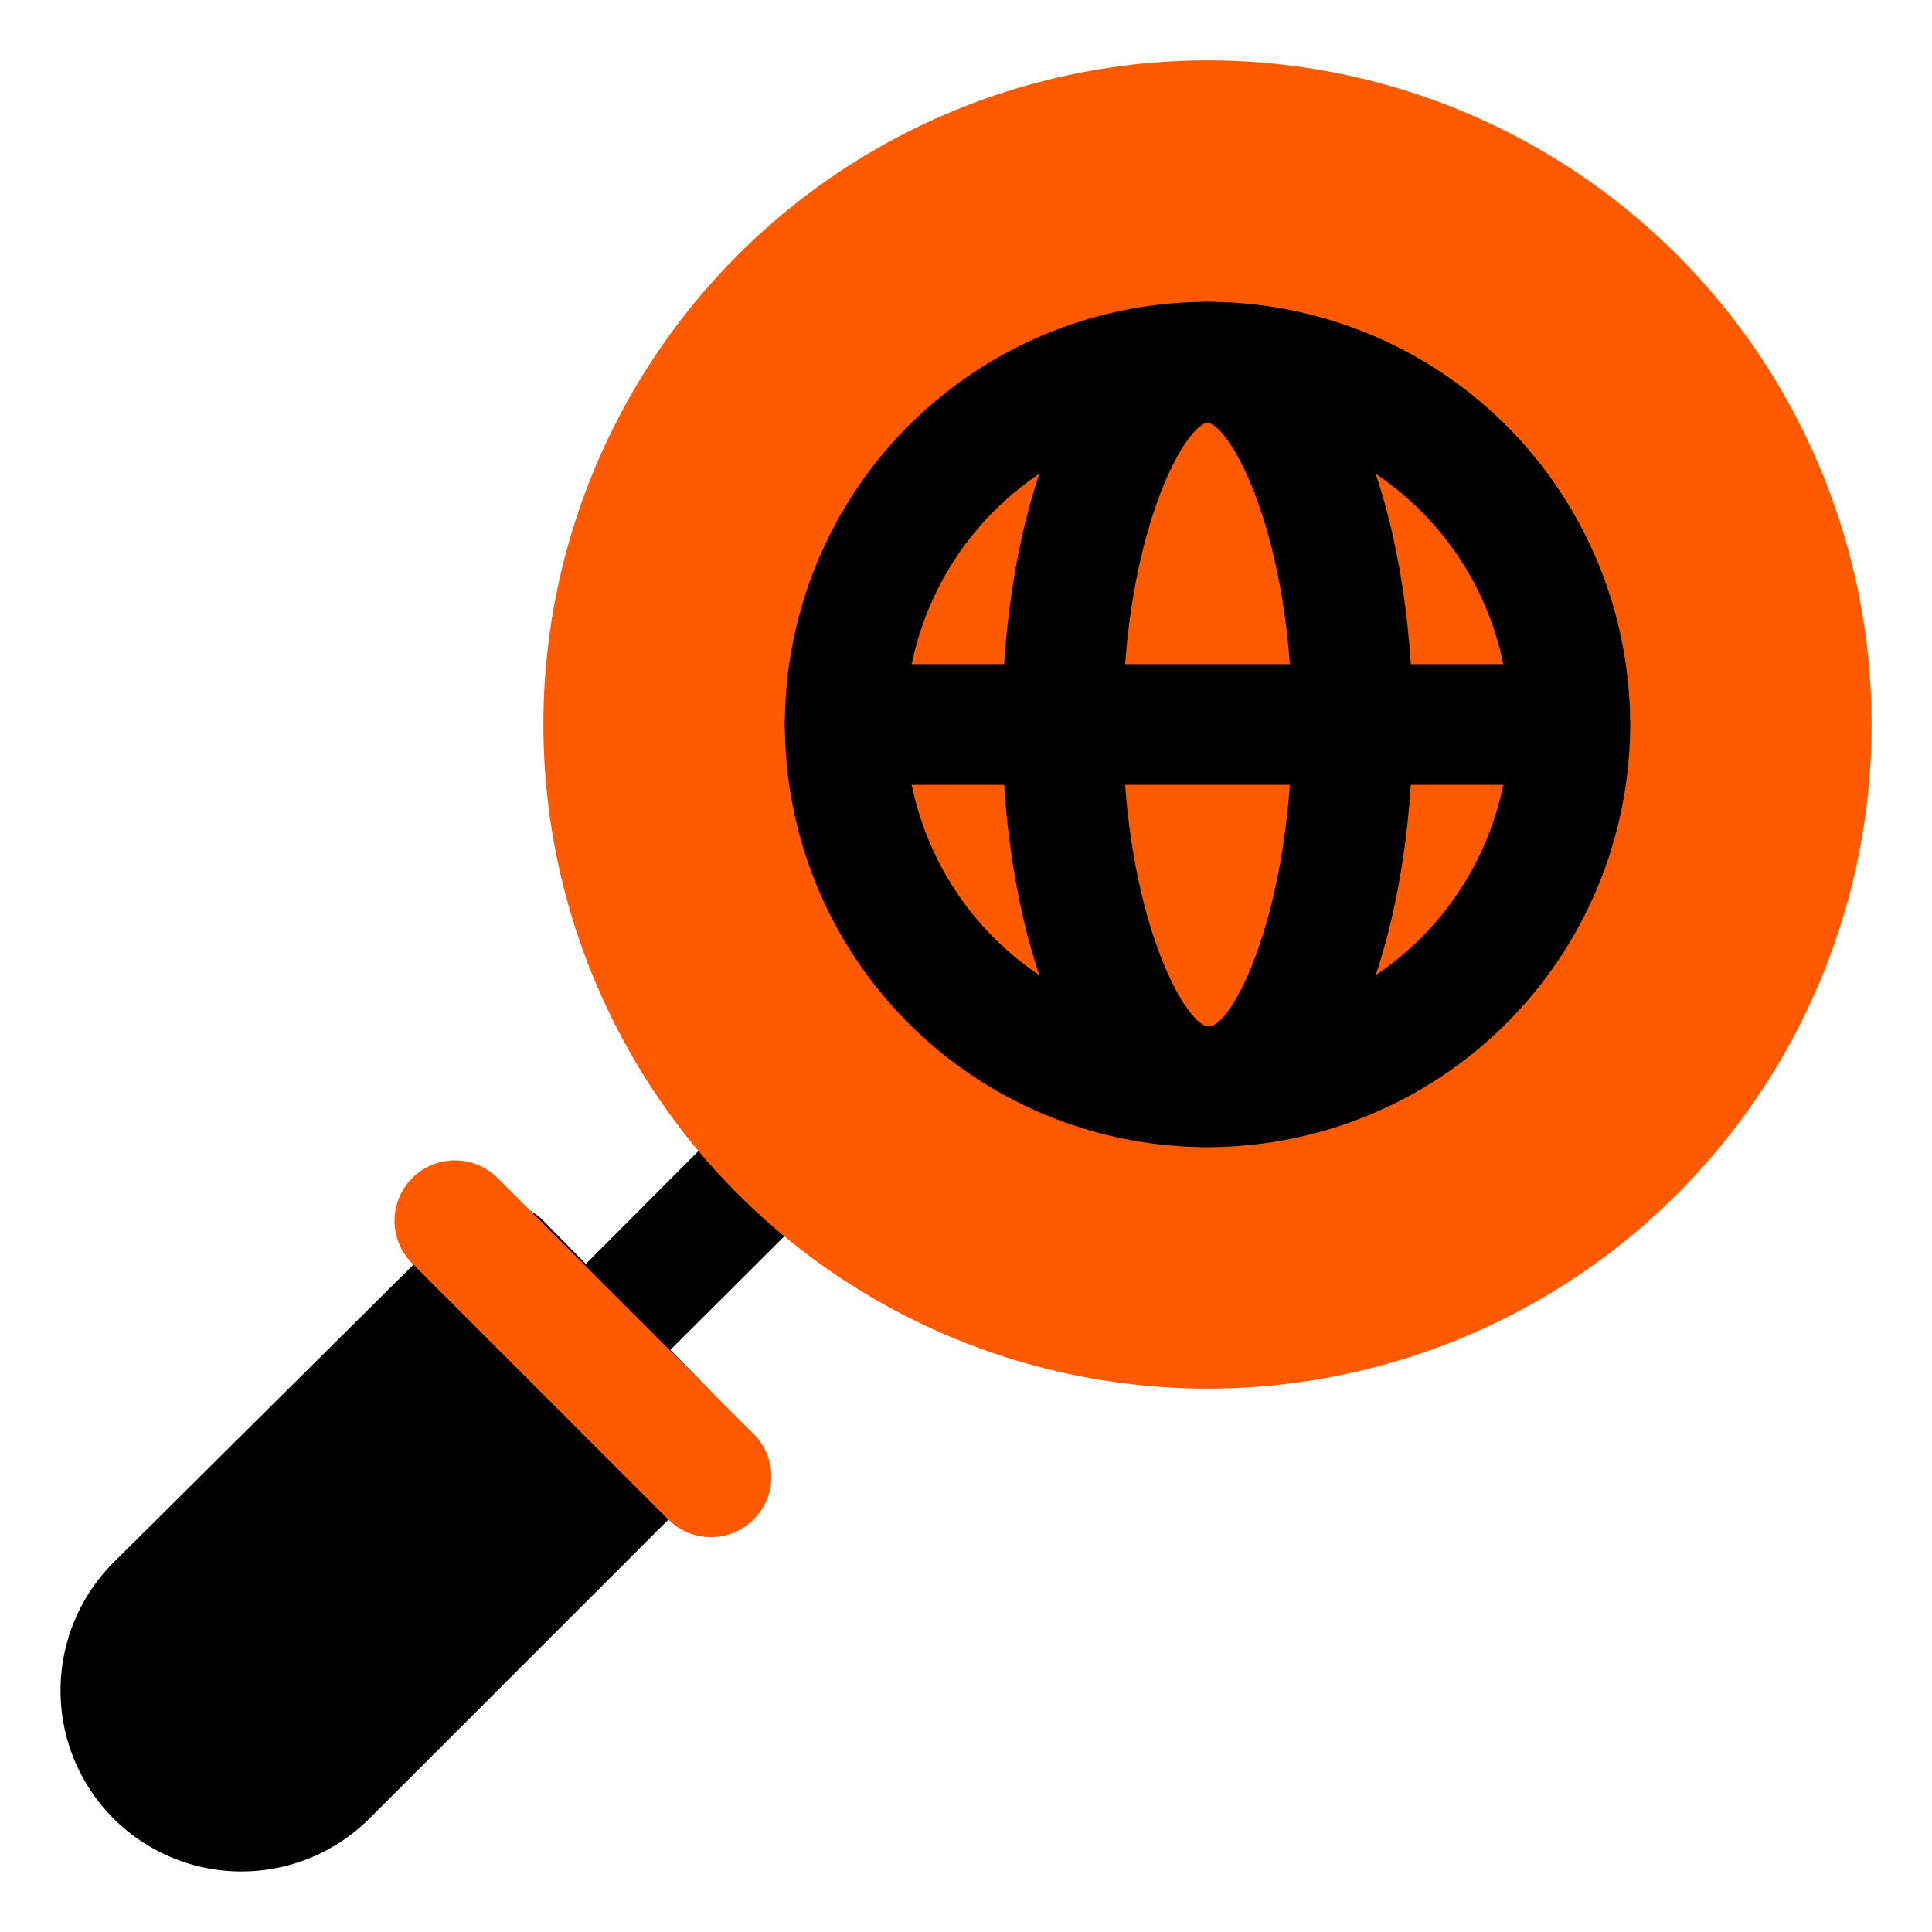 <?xml version="1.0" ?>
<svg width="800px" height="800px" viewBox="0 0 32 32" id="OBJECT" xmlns="http://www.w3.org/2000/svg"><defs><style>.cls-1{fill:#ff5a00;}</style></defs><title/><path d="M9.66,23.34A1,1,0,0,1,9,23.05a1,1,0,0,1,0-1.41l3.27-3.28a1,1,0,0,1,1.42,1.42l-3.28,3.27A1,1,0,0,1,9.66,23.34Z"/><circle class="cls-1" cx="20" cy="12" r="11"/><path d="M20,19a7,7,0,1,1,7-7A7,7,0,0,1,20,19ZM20,7a5,5,0,1,0,5,5A5,5,0,0,0,20,7Z"/><path d="M20,19c-2.23,0-3.4-3.52-3.4-7S17.77,5,20,5s3.4,3.52,3.4,7S22.23,19,20,19ZM20,7c-.4.06-1.4,1.9-1.4,5s1,4.94,1.4,5,1.4-1.9,1.4-5S20.4,7.06,20,7Z"/><path d="M11.78,23.05,9,20.22a1,1,0,0,0-1.42,0L1.88,25.88a3,3,0,0,0,0,4.24h0a3,3,0,0,0,4.24,0l5.66-5.66a1,1,0,0,0,.29-.7A1,1,0,0,0,11.78,23.05Z"/><path class="cls-1" d="M11.78,25.46a1,1,0,0,1-.71-.29L6.83,20.93a1,1,0,0,1,0-1.42,1,1,0,0,1,1.41,0l4.25,4.25a1,1,0,0,1-.71,1.7Z"/><path d="M26,13H14a1,1,0,0,1,0-2H26a1,1,0,0,1,0,2Z"/></svg>